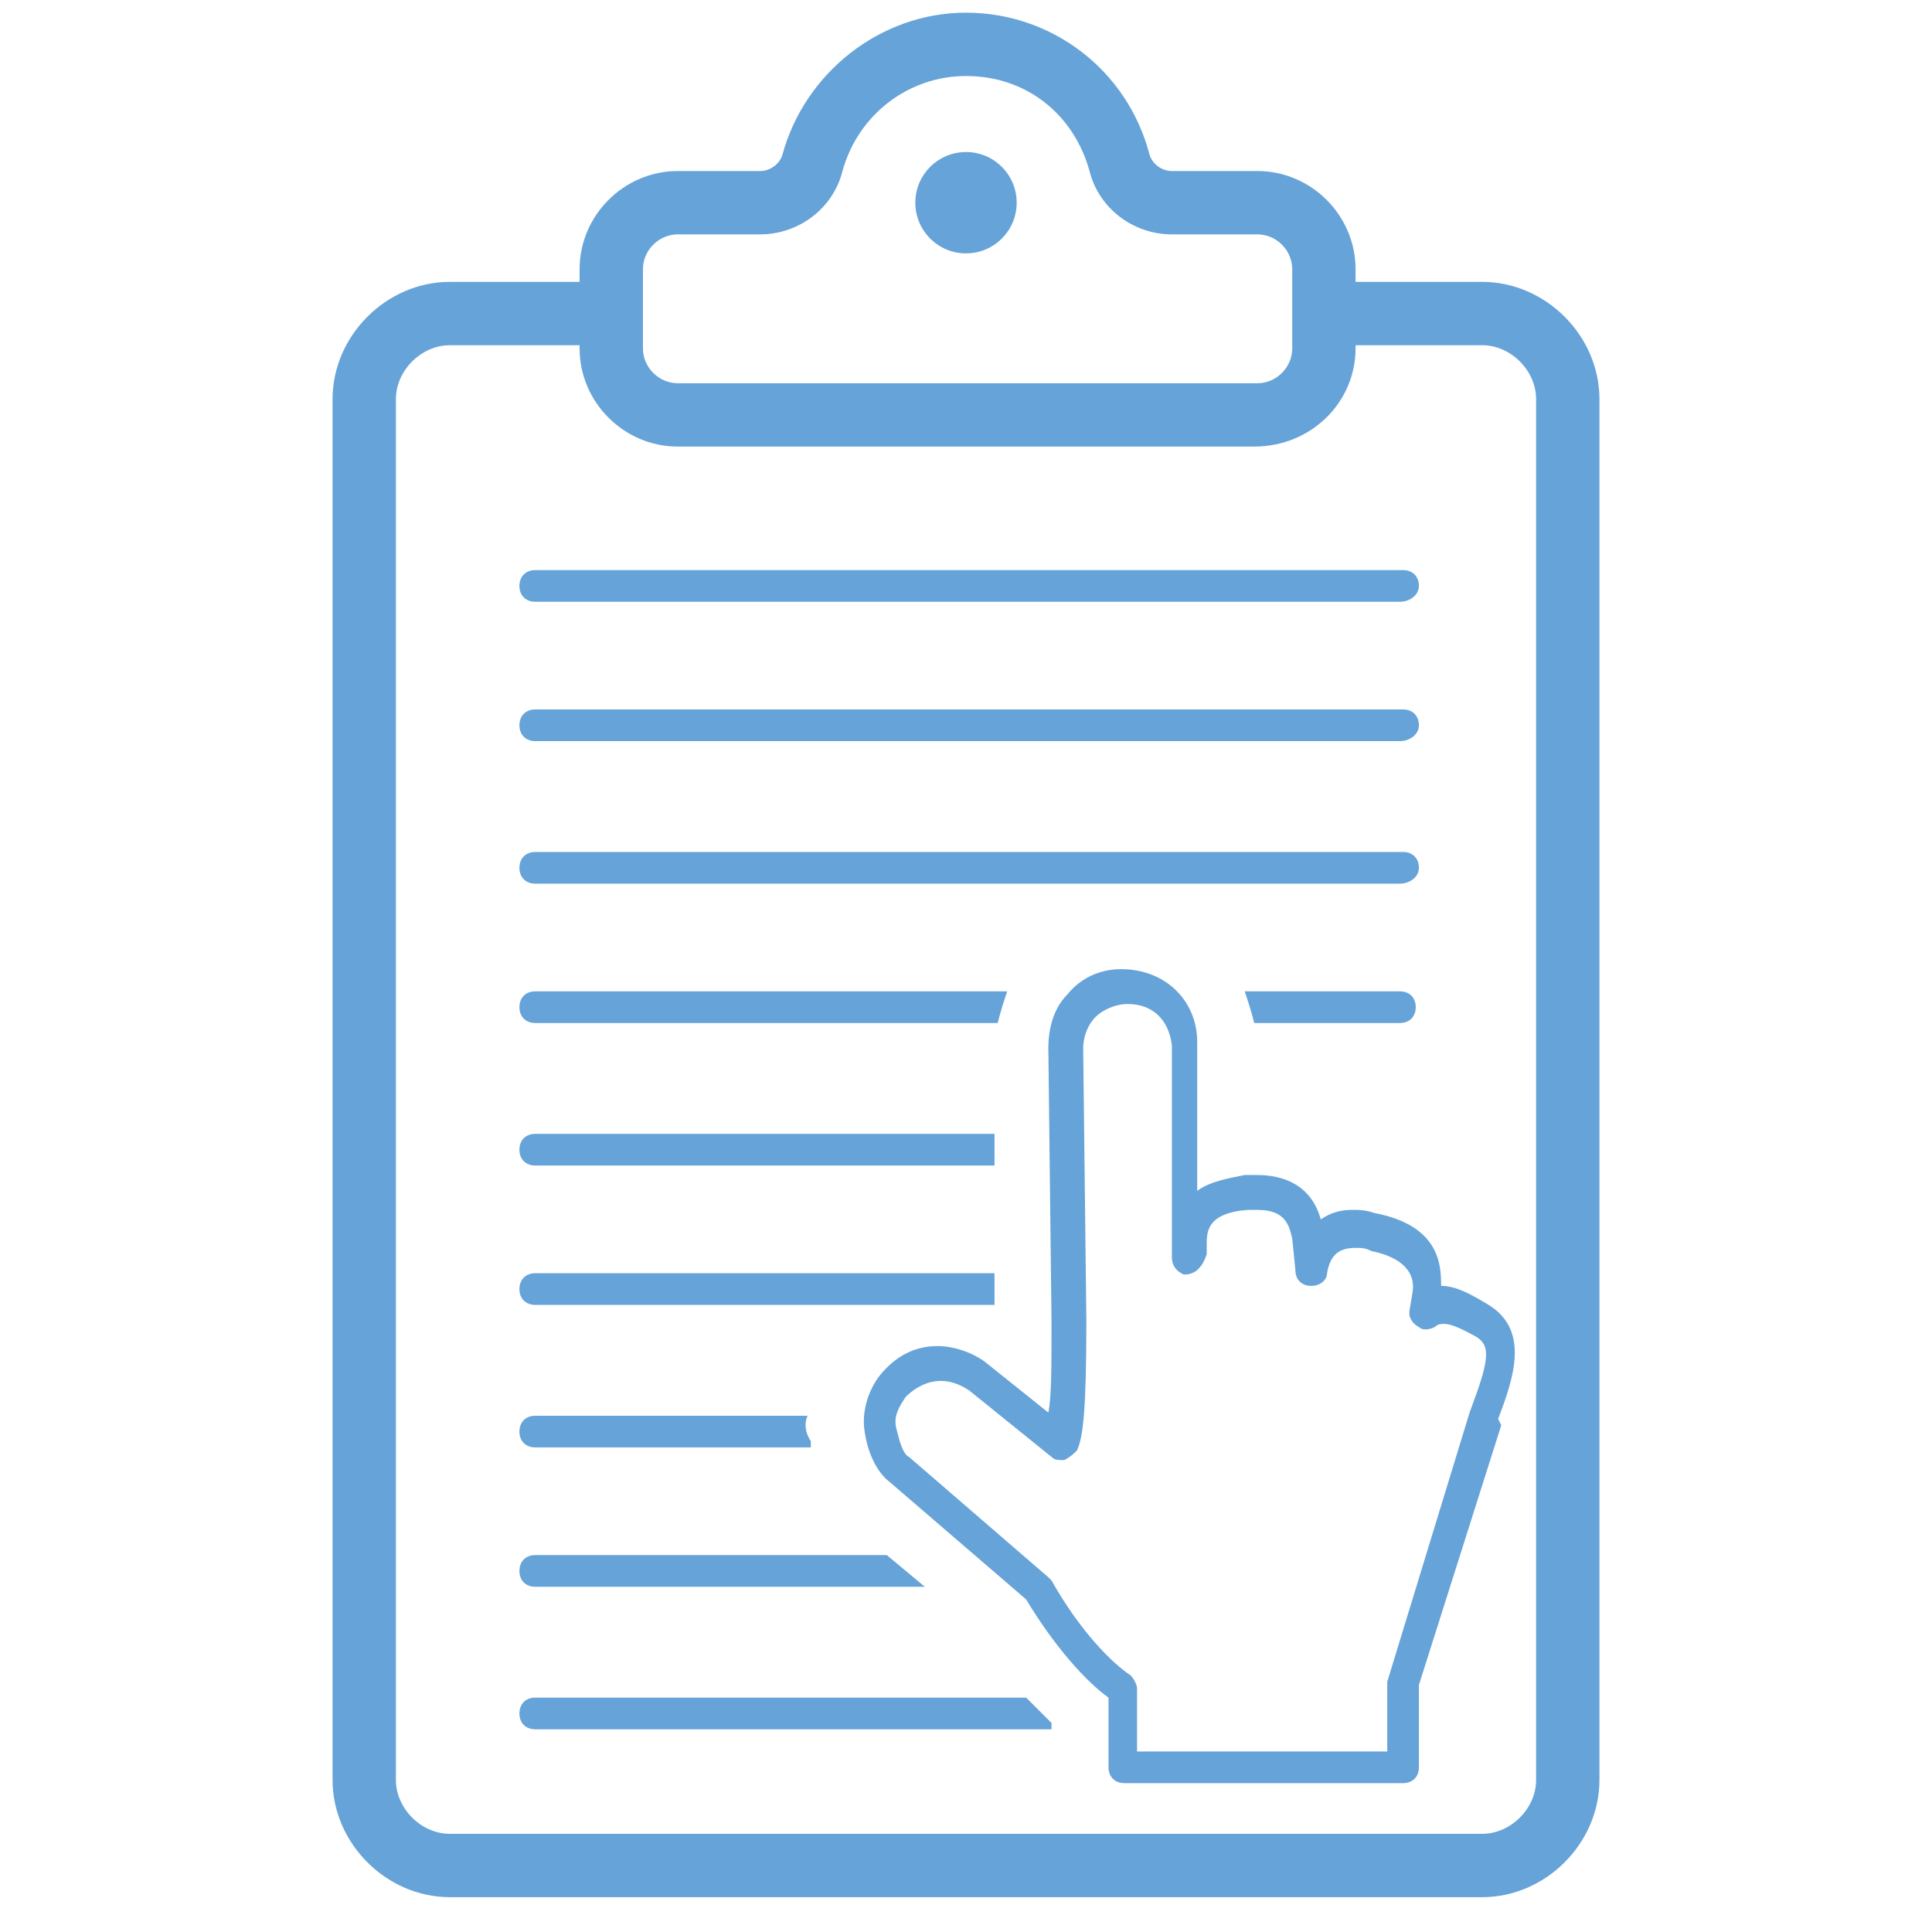 <?xml version="1.0" encoding="utf-8"?>
<!-- Generator: Adobe Illustrator 28.0.0, SVG Export Plug-In . SVG Version: 6.00 Build 0)  -->
<svg version="1.1" id="Layer_1" xmlns="http://www.w3.org/2000/svg" xmlns:xlink="http://www.w3.org/1999/xlink" x="0px" y="0px"
	 viewBox="0 0 61 61" style="enable-background:new 0 0 61 61;" xml:space="preserve">
<style type="text/css">
	.st0{fill:#66A3D8;}
	.st1{fill:none;stroke:#66A3D8;stroke-width:2;stroke-linecap:round;stroke-linejoin:round;stroke-miterlimit:10;}
	.st2{fill:none;stroke:#000000;stroke-width:2;stroke-linejoin:round;stroke-miterlimit:10;}
	.st3{fill:none;stroke:#000000;stroke-width:2;stroke-linecap:round;stroke-linejoin:round;stroke-miterlimit:10;}
	.st4{fill:none;stroke:#000000;stroke-linecap:round;stroke-linejoin:round;}
</style>
<g>
	<path class="st0" d="M157.6,60.5h-42c-0.6,0-1-0.4-1-1v-58c0-0.6,0.4-1,1-1h34c0.3,0,0.5,0.1,0.7,0.3l8,8c0.2,0.2,0.3,0.4,0.3,0.7
		v12c0,0.6-0.4,1-1,1c-0.6,0-1-0.4-1-1V9.9l-7.4-7.4h-32.6v56h40v-29c0-0.6,0.4-1,1-1c0.6,0,1,0.4,1,1v30
		C158.6,60,158.1,60.5,157.6,60.5z"/>
	<path class="st0" d="M139.6,44.5c-0.3,0-0.5-0.1-0.7-0.3c-0.3-0.3-0.4-0.7-0.2-1l2-6c0-0.1,0.1-0.3,0.2-0.4l22-22
		c0.4-0.4,1-0.4,1.4,0l4,4c0.4,0.4,0.4,1,0,1.4l-22,22c-0.1,0.1-0.2,0.2-0.4,0.2l-6,2C139.8,44.5,139.7,44.5,139.6,44.5z M142.5,38
		l-1.3,3.9l3.9-1.3l21.1-21.1l-2.6-2.6L142.5,38z"/>
	<path class="st0" d="M164.6,23.5c-0.3,0-0.5-0.1-0.7-0.3l-4-4c-0.4-0.4-0.4-1,0-1.4c0.4-0.4,1-0.4,1.4,0l4,4c0.4,0.4,0.4,1,0,1.4
		C165.1,23.4,164.8,23.5,164.6,23.5z"/>
	<path class="st0" d="M147.6,48.5h-24c-0.6,0-1-0.4-1-1s0.4-1,1-1h24c0.6,0,1,0.4,1,1S148.2,48.5,147.6,48.5z"/>
	<path class="st0" d="M135.6,42.5h-12c-0.6,0-1-0.4-1-1s0.4-1,1-1h12c0.6,0,1,0.4,1,1S136.2,42.5,135.6,42.5z"/>
	<path class="st0" d="M135.6,36.5h-12c-0.6,0-1-0.4-1-1s0.4-1,1-1h12c0.6,0,1,0.4,1,1S136.2,36.5,135.6,36.5z"/>
	<path class="st0" d="M141.6,30.5h-18c-0.6,0-1-0.4-1-1s0.4-1,1-1h18c0.6,0,1,0.4,1,1S142.2,30.5,141.6,30.5z"/>
	<path class="st0" d="M147.6,24.5h-24c-0.6,0-1-0.4-1-1s0.4-1,1-1h24c0.6,0,1,0.4,1,1S148.2,24.5,147.6,24.5z"/>
	<path class="st0" d="M147.6,18.5h-24c-0.6,0-1-0.4-1-1s0.4-1,1-1h24c0.6,0,1,0.4,1,1S148.2,18.5,147.6,18.5z"/>
	<path class="st0" d="M157.6,10.5h-8c-0.6,0-1-0.4-1-1v-8c0-0.6,0.4-1,1-1c0.6,0,1,0.4,1,1v7h7c0.6,0,1,0.4,1,1
		S158.1,10.5,157.6,10.5z"/>
</g>
<g>
	<polyline class="st1" points="-21.8,21.5 -21.8,9.5 -29.8,1.6 -63.8,1.6 -63.8,59.5 -21.8,59.5 -21.8,29.5 	"/>
	<polygon class="st1" points="-37.8,37.5 -39.8,43.5 -33.8,41.5 -11.8,19.5 -15.8,15.5 	"/>
	<line class="st1" x1="-18.8" y1="18.5" x2="-14.8" y2="22.5"/>
	<line class="st1" x1="-31.8" y1="47.5" x2="-55.8" y2="47.5"/>
	<line class="st1" x1="-55.8" y1="41.5" x2="-43.8" y2="41.5"/>
	<line class="st1" x1="-55.8" y1="35.5" x2="-43.8" y2="35.5"/>
	<line class="st1" x1="-55.8" y1="29.5" x2="-37.8" y2="29.5"/>
	<line class="st1" x1="-55.8" y1="23.5" x2="-31.8" y2="23.5"/>
	<line class="st1" x1="-55.8" y1="17.5" x2="-31.8" y2="17.5"/>
	<polyline class="st1" points="-29.8,1.6 -29.8,9.5 -21.8,9.5 	"/>
</g>
<path class="st0" d="M46.8,59.9H14.2c-2,0-3.7-1.7-3.7-3.7V12.6c0-2,1.7-3.7,3.7-3.7h5v2h-5c-0.9,0-1.7,0.8-1.7,1.7v43.6
	c0,0.9,0.8,1.7,1.7,1.7h32.6c0.9,0,1.7-0.8,1.7-1.7V12.6c0-0.9-0.8-1.7-1.7-1.7h-5v-2h5c2,0,3.7,1.7,3.7,3.7v43.6
	C50.5,58.2,48.8,59.9,46.8,59.9z"/>
<path class="st0" d="M39.6,14.1H21.4c-1.7,0-3.1-1.4-3.1-3.1V8.5c0-1.7,1.4-3.1,3.1-3.1H24c0.3,0,0.6-0.2,0.7-0.5
	c0.7-2.6,3.1-4.5,5.8-4.5c2.7,0,5.1,1.8,5.8,4.5c0.1,0.3,0.4,0.5,0.7,0.5h2.7c1.7,0,3.1,1.4,3.1,3.1V11
	C42.8,12.7,41.4,14.1,39.6,14.1z M21.4,7.4c-0.6,0-1.1,0.5-1.1,1.1V11c0,0.6,0.5,1.1,1.1,1.1h18.3c0.6,0,1.1-0.5,1.1-1.1V8.5
	c0-0.6-0.5-1.1-1.1-1.1H37c-1.2,0-2.3-0.8-2.6-2c-0.5-1.8-2-3-3.9-3c-1.8,0-3.4,1.2-3.9,3c-0.3,1.2-1.4,2-2.6,2H21.4z"/>
<circle class="st0" cx="30.5" cy="6.4" r="1.6"/>
<path class="st0" d="M44.2,19H16.9c-0.3,0-0.5-0.2-0.5-0.5s0.2-0.5,0.5-0.5h27.4c0.3,0,0.5,0.2,0.5,0.5S44.5,19,44.2,19z"/>
<path class="st0" d="M44.2,23.4H16.9c-0.3,0-0.5-0.2-0.5-0.5s0.2-0.5,0.5-0.5h27.4c0.3,0,0.5,0.2,0.5,0.5S44.5,23.4,44.2,23.4z"/>
<path class="st0" d="M44.2,27.9H16.9c-0.3,0-0.5-0.2-0.5-0.5s0.2-0.5,0.5-0.5h27.4c0.3,0,0.5,0.2,0.5,0.5S44.5,27.9,44.2,27.9z"/>
<path class="st2" d="M41.8,87.7h5c1.5,0,2.7,1.2,2.7,2.7V134c0,1.5-1.2,2.7-2.7,2.7H14.2c-1.5,0-2.7-1.2-2.7-2.7V90.4
	c0-1.5,1.2-2.7,2.7-2.7h5"/>
<path class="st2" d="M39.6,84.2H37c-0.8,0-1.4-0.5-1.6-1.3c-0.6-2.1-2.5-3.7-4.8-3.7c-2.3,0-4.3,1.6-4.8,3.7
	c-0.2,0.7-0.9,1.3-1.6,1.3h-2.7c-1.2,0-2.1,1-2.1,2.1v2.5c0,1.2,1,2.1,2.1,2.1h18.3c1.2,0,2.1-1,2.1-2.1v-2.5
	C41.8,85.2,40.8,84.2,39.6,84.2z"/>
<circle cx="30.5" cy="84.2" r="1.6"/>
<line class="st3" x1="16.9" y1="96.3" x2="44.2" y2="96.3"/>
<line class="st3" x1="16.9" y1="100.8" x2="44.2" y2="100.8"/>
<line class="st3" x1="16.9" y1="105.2" x2="44.2" y2="105.2"/>
<line class="st3" x1="16.9" y1="109.7" x2="44.2" y2="109.7"/>
<line class="st3" x1="16.9" y1="114.1" x2="44.2" y2="114.1"/>
<line class="st3" x1="16.9" y1="118.5" x2="44.2" y2="118.5"/>
<line class="st3" x1="16.9" y1="123" x2="44.2" y2="123"/>
<line class="st3" x1="16.9" y1="127.4" x2="44.2" y2="127.4"/>
<line class="st3" x1="16.9" y1="131.9" x2="44.2" y2="131.9"/>
<g>
	<path class="st0" d="M44.2,32.3c0.3,0,0.5-0.2,0.5-0.5s-0.2-0.5-0.5-0.5h-4.9c0.1,0.3,0.2,0.6,0.3,1H44.2z"/>
	<path class="st0" d="M16.9,31.3c-0.3,0-0.5,0.2-0.5,0.5s0.2,0.5,0.5,0.5h14.6c0.1-0.4,0.2-0.7,0.3-1H16.9z"/>
	<path class="st0" d="M16.9,35.8c-0.3,0-0.5,0.2-0.5,0.5s0.2,0.5,0.5,0.5h14.5l0-1H16.9z"/>
	<path class="st0" d="M31.4,41.2l0-1H16.9c-0.3,0-0.5,0.2-0.5,0.5s0.2,0.5,0.5,0.5H31.4z"/>
	<path class="st0" d="M25.5,44.7h-8.6c-0.3,0-0.5,0.2-0.5,0.5s0.2,0.5,0.5,0.5h8.7c0-0.1,0-0.1,0-0.2C25.4,45.2,25.4,44.9,25.5,44.7
		z"/>
	<path class="st0" d="M16.9,49.1c-0.3,0-0.5,0.2-0.5,0.5s0.2,0.5,0.5,0.5h12.3l-1.2-1H16.9z"/>
	<path class="st0" d="M32.4,53.6H16.9c-0.3,0-0.5,0.2-0.5,0.5s0.2,0.5,0.5,0.5h16.3v-0.2C33,54.2,32.7,53.9,32.4,53.6z"/>
</g>
<path class="st0" d="M44.3,56.3h-8.8c-0.3,0-0.5-0.2-0.5-0.5v-2.2c-0.7-0.5-1.7-1.6-2.6-3.1l-4.3-3.7c-0.4-0.3-0.7-0.9-0.8-1.6
	c-0.1-0.6,0.1-1.3,0.5-1.8c0.5-0.6,1.1-0.9,1.8-0.9c0.5,0,1.1,0.2,1.5,0.5l2,1.6c0.1-0.5,0.1-1.4,0.1-2.9l-0.1-8.6
	c0-0.7,0.2-1.3,0.6-1.7c0.4-0.5,1-0.8,1.7-0.8c1.4,0,2.4,1,2.4,2.3l0,4.7c0.4-0.3,1-0.4,1.5-0.5l0.4,0c0.8,0,1.7,0.3,2,1.4
	c0.3-0.2,0.6-0.3,1-0.3c0.2,0,0.4,0,0.7,0.1c2.1,0.4,2.1,1.7,2.1,2.3c0.5,0,1,0.3,1.5,0.6c0,0,0,0,0,0c1.3,0.8,0.8,2.3,0.3,3.6
	L47.4,45l-2.6,8.2v2.6C44.8,56.1,44.6,56.3,44.3,56.3z M36,55.3h7.8v-2.1c0-0.1,0-0.1,0-0.1l2.6-8.5c0.6-1.6,0.7-2.1,0.2-2.4
	c-0.2-0.1-0.7-0.4-1-0.4c-0.1,0-0.2,0-0.3,0.1c-0.2,0.1-0.4,0.1-0.5,0c-0.2-0.1-0.3-0.3-0.3-0.4c0,0,0-0.1,0-0.1l0.1-0.6
	c0.1-0.6-0.3-1.1-1.3-1.3c-0.2-0.1-0.3-0.1-0.5-0.1c-0.5,0-0.8,0.2-0.9,0.8c0,0.2-0.2,0.4-0.5,0.4c-0.3,0-0.5-0.2-0.5-0.5l-0.1-1
	c-0.1-0.4-0.2-0.9-1.1-0.9h-0.3c-1.3,0.1-1.3,0.7-1.3,1.1v0.1c0,0.1,0,0.1,0,0.2c-0.1,0.3-0.2,0.4-0.3,0.5c-0.1,0.1-0.4,0.2-0.5,0.1
	c-0.2-0.1-0.3-0.3-0.3-0.5V33c-0.1-0.8-0.6-1.3-1.4-1.3c-0.4,0-0.8,0.2-1,0.4c-0.3,0.3-0.4,0.7-0.4,1l0.1,8.6c0,2.8-0.1,3.7-0.3,4.1
	c-0.1,0.1-0.2,0.2-0.4,0.3c-0.2,0-0.3,0-0.4-0.1l-2.6-2.1c-0.3-0.2-0.6-0.3-0.9-0.3c-0.4,0-0.8,0.2-1.1,0.5c-0.2,0.3-0.4,0.6-0.3,1
	c0.1,0.4,0.2,0.8,0.4,0.9l4.4,3.8c0,0,0.1,0.1,0.1,0.1c0.9,1.6,1.9,2.6,2.5,3c0.1,0.1,0.2,0.3,0.2,0.4V55.3z"/>
<path class="st4" d="M84.1,79.3c-0.3-0.2-0.8-0.5-1.3-0.5c-0.1,0-0.3,0-0.6,0.1v-0.1l0,0l0,0l0.1-0.6c0.1-0.4,0.1-1.5-1.7-1.8
	c-0.2-0.1-0.4-0.1-0.6-0.1c-0.8,0-1.3,0.4-1.4,1.2l0,0l-0.1-1l0,0l0,0c-0.1-0.5-0.3-1.3-1.6-1.3c-0.1,0-0.2,0-0.3,0
	c-1.7,0.1-1.8,1-1.8,1.6v0.1c-0.1,0.2-0.1,0.3-0.2,0.3c0-2.3,0-6.5,0-6.7l0,0l0,0c-0.1-1-0.8-1.8-1.9-1.8h-0.1c-0.5,0-1,0.2-1.3,0.6
	c-0.3,0.3-0.5,0.8-0.5,1.3l0.1,8.6c0,2.1-0.1,3.4-0.3,3.8l-0.1-0.1l-2.6-2c-0.3-0.3-0.8-0.4-1.2-0.4c-0.6,0-1,0.2-1.5,0.7
	c-0.3,0.4-0.5,0.9-0.4,1.4c0.1,0.5,0.3,1,0.6,1.3l4.4,3.8c1,1.8,2.2,2.8,2.7,3.1v1.9v0.6h8.8v-0.6v-2.1l2.6-8.2l0,0l0,0l0.1-0.3
	C84.7,80.8,85,79.9,84.1,79.3z"/>
</svg>
